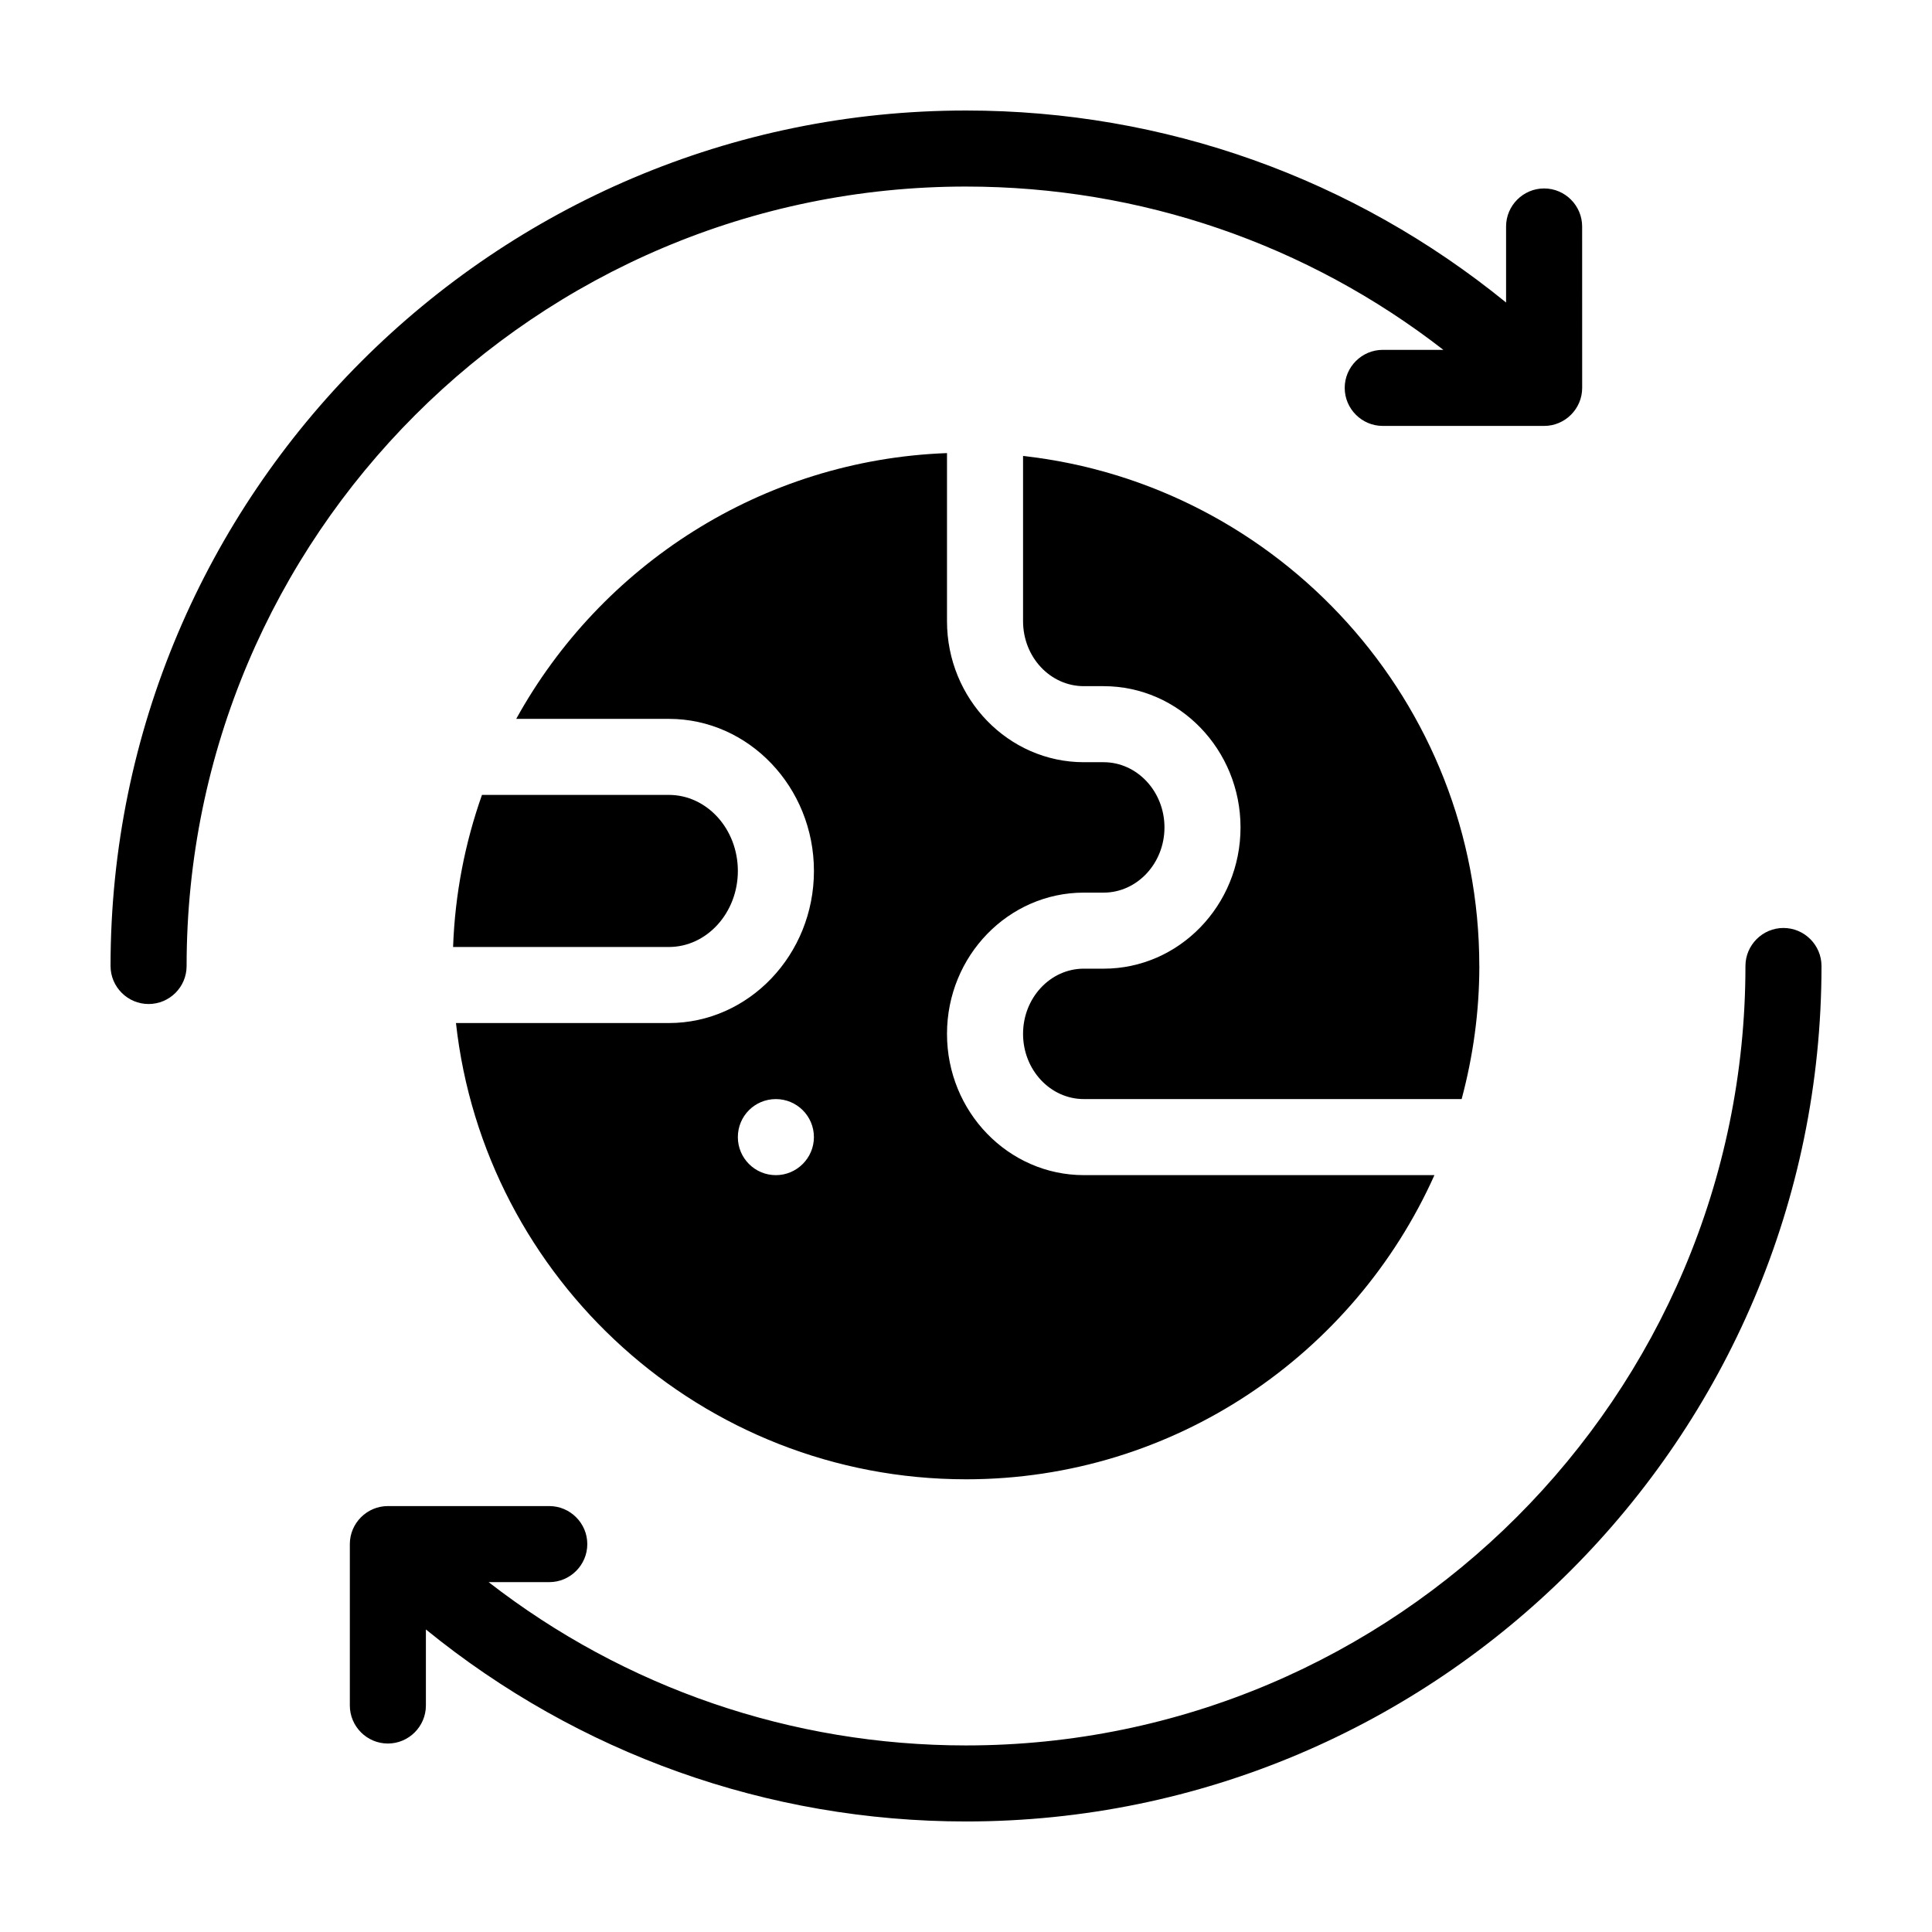 <?xml version="1.0" encoding="UTF-8"?>
<!-- Uploaded to: SVG Repo, www.svgrepo.com, Generator: SVG Repo Mixer Tools -->
<svg fill="#000000" width="800px" height="800px" version="1.1" viewBox="144 144 512 512" xmlns="http://www.w3.org/2000/svg">
 <g>
  <path d="m616.64 389.92c-5.543 0-10.078 4.535-10.078 10.078 0 113.91-92.652 206.56-206.56 206.56-46.25 0-90.434-15.266-126.51-43.277h16.07c5.543 0 10.078-4.535 10.078-10.078s-4.535-10.078-10.078-10.078h-42.773c-5.543 0-10.078 4.535-10.078 10.078v42.773c0 5.543 4.535 10.078 10.078 10.078 5.543 0 10.078-4.535 10.078-10.078v-20.152c40.41 32.898 90.539 50.883 143.14 50.883 125 0 226.71-101.72 226.71-226.71-0.004-5.539-4.535-10.074-10.078-10.074z"/>
  <path d="m400 193.44c46.301 0 90.434 15.266 126.51 43.277h-16.07c-5.543 0-10.078 4.535-10.078 10.078s4.535 10.078 10.078 10.078h42.773c5.543 0 10.078-4.535 10.078-10.078l-0.008-42.777c0-5.543-4.535-10.078-10.078-10.078s-10.078 4.535-10.078 10.078v20.152c-40.398-32.898-90.477-50.883-143.12-50.883-125 0-226.71 101.72-226.71 226.71 0 5.543 4.535 10.078 10.078 10.078s10.078-4.484 10.078-10.078c-0.004-113.91 92.645-206.56 206.56-206.56z"/>
  <path d="m339.54 374.81c0-11.133-8.211-20.152-18.289-20.152h-49.523c-4.484 12.695-7.152 26.199-7.656 40.305h57.184c10.07 0 18.285-9.07 18.285-20.152z"/>
  <path d="m536.03 400c0-69.93-53-127.61-120.91-135.17v43.781c0 9.523 7.203 17.23 16.121 17.23h5.238c20 0 36.273 16.828 36.273 37.434 0 20.656-16.273 37.434-36.273 37.434l-5.238-0.004c-8.918 0-16.121 7.758-16.121 17.281s7.203 17.281 16.121 17.281h100.11c3.023-11.285 4.688-23.074 4.688-35.266z"/>
  <path d="m400 536.03c55.27 0 102.88-33.152 124.14-80.609h-92.902c-20 0-36.273-16.777-36.273-37.434s16.273-37.434 36.273-37.434h5.238c8.867 0 16.121-7.758 16.121-17.281 0-9.523-7.254-17.281-16.121-17.281h-5.238c-20 0-36.273-16.777-36.273-37.383v-44.535c-49.172 1.812-91.746 29.824-114.16 70.434h40.457c21.16 0 38.441 18.086 38.441 40.305s-17.281 40.305-38.441 40.305h-56.426c7.504 67.914 65.242 120.91 135.17 120.91zm-50.383-100.76c5.543 0 10.078 4.484 10.078 10.078 0 5.543-4.535 10.078-10.078 10.078-5.594 0-10.078-4.535-10.078-10.078 0.004-5.594 4.484-10.078 10.078-10.078z"/>
 </g>
</svg>